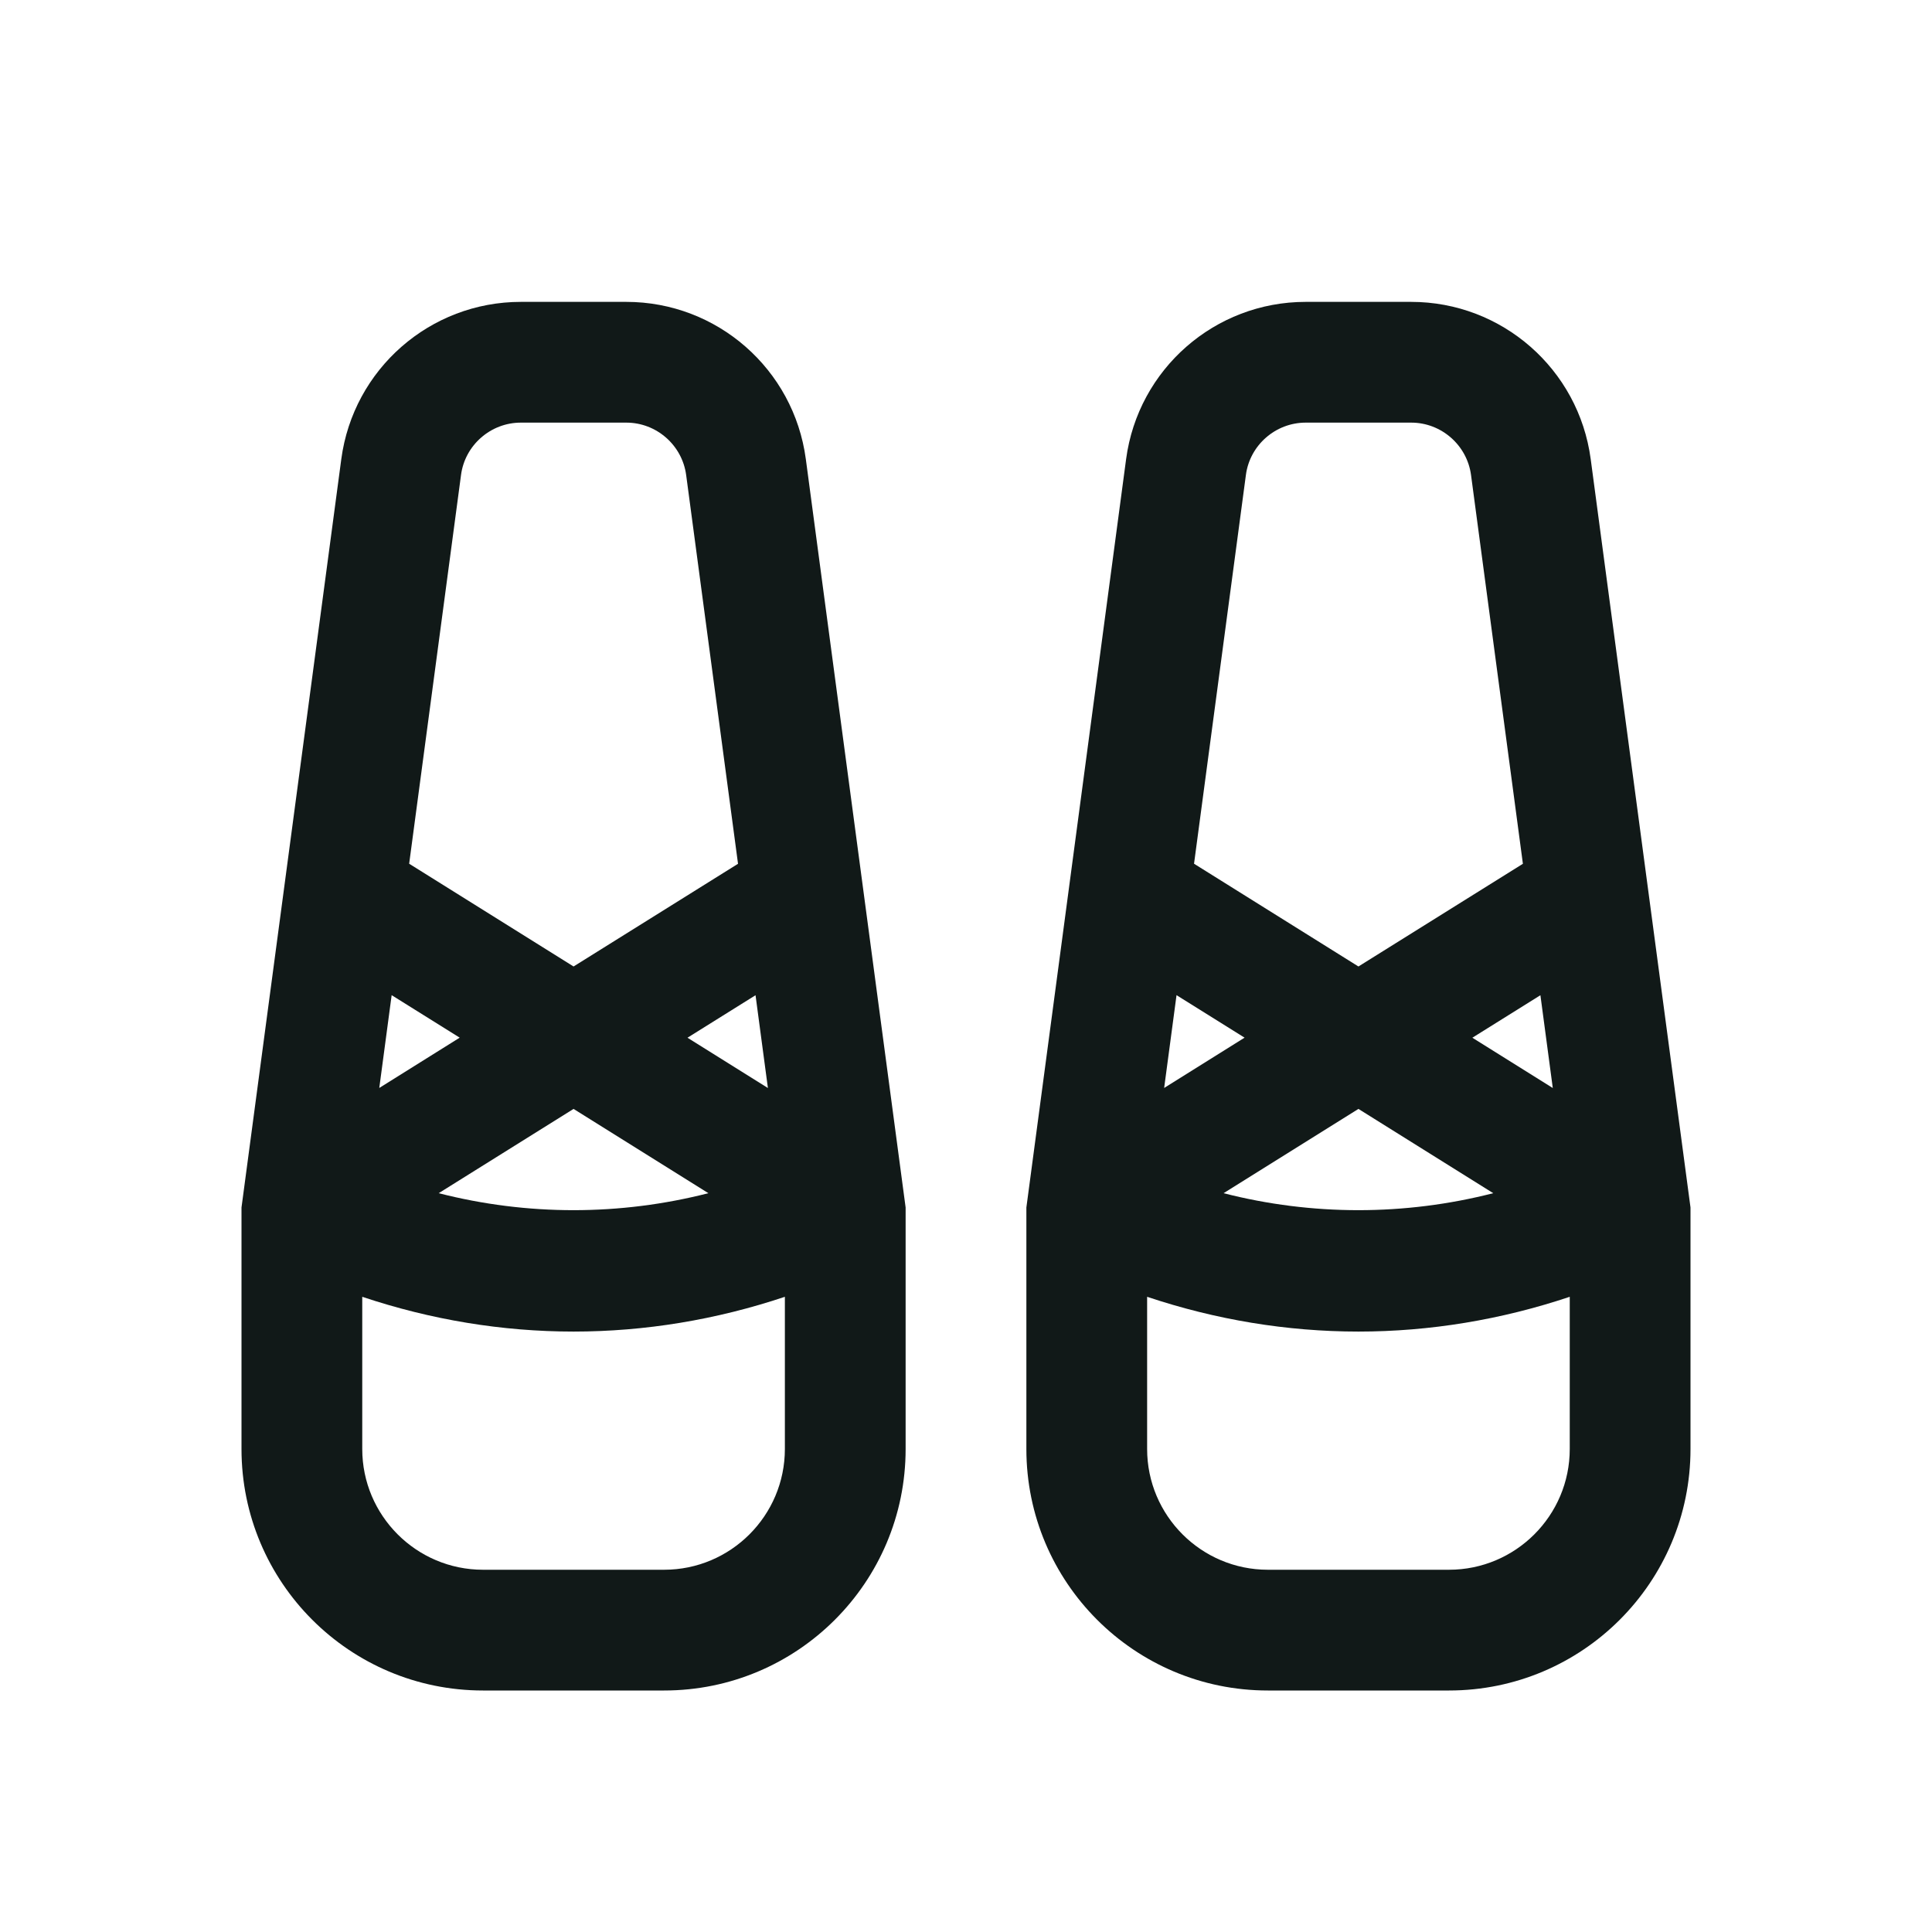 <?xml version="1.0" encoding="utf-8"?>
<svg version="1.1" id="Uploaded to svgrepo.com" xmlns="http://www.w3.org/2000/svg" xmlns:xlink="http://www.w3.org/1999/xlink" 
	 width="800px" height="800px" viewBox="0 0 32 32" xml:space="preserve">
<style type="text/css">
	.linesandangles_een{fill:#111918;}
</style>
<path class="linesandangles_een" d="M26.347,7.604C26.148,6.113,24.877,5,23.373,5h-1.747c-1.504,0-2.775,1.113-2.974,2.604L17,20v4
	c0,2.209,1.791,4,4,4h3c2.209,0,4-1.791,4-4v-4L26.347,7.604z M22.5,18.367l2.233,1.396c-1.466,0.375-3.002,0.375-4.467,0
	L22.5,18.367z M19.282,18.02l0.205-1.537l1.127,0.704L19.282,18.02z M24.387,17.188l1.127-0.704l0.205,1.537L24.387,17.188z
	 M21.627,7h1.747c0.499,0,0.925,0.373,0.991,0.868l0.859,6.439L22.5,16.008l-2.723-1.702l0.859-6.439
	C20.701,7.373,21.127,7,21.627,7z M24,26h-3c-1.103,0-2-0.897-2-2v-2.521c1.135,0.38,2.316,0.576,3.5,0.576
	c1.183,0,2.365-0.196,3.5-0.576V24C26,25.103,25.103,26,24,26z M10.373,5H8.627C7.123,5,5.852,6.113,5.653,7.604L4,20v4
	c0,2.209,1.791,4,4,4h3c2.209,0,4-1.791,4-4v-4L13.347,7.604C13.148,6.113,11.877,5,10.373,5z M9.5,18.367l2.233,1.396
	c-1.466,0.375-3.002,0.375-4.467,0L9.5,18.367z M6.282,18.02l0.205-1.537l1.127,0.704L6.282,18.02z M11.387,17.188l1.127-0.704
	l0.205,1.537L11.387,17.188z M8.627,7h1.747c0.499,0,0.925,0.373,0.991,0.868l0.859,6.439L9.5,16.008l-2.723-1.702l0.859-6.439
	C7.701,7.373,8.127,7,8.627,7z M11,26H8c-1.103,0-2-0.897-2-2v-2.521c1.135,0.38,2.316,0.576,3.5,0.576
	c1.183,0,2.365-0.196,3.5-0.576V24C13,25.103,12.103,26,11,26z"/>
</svg>